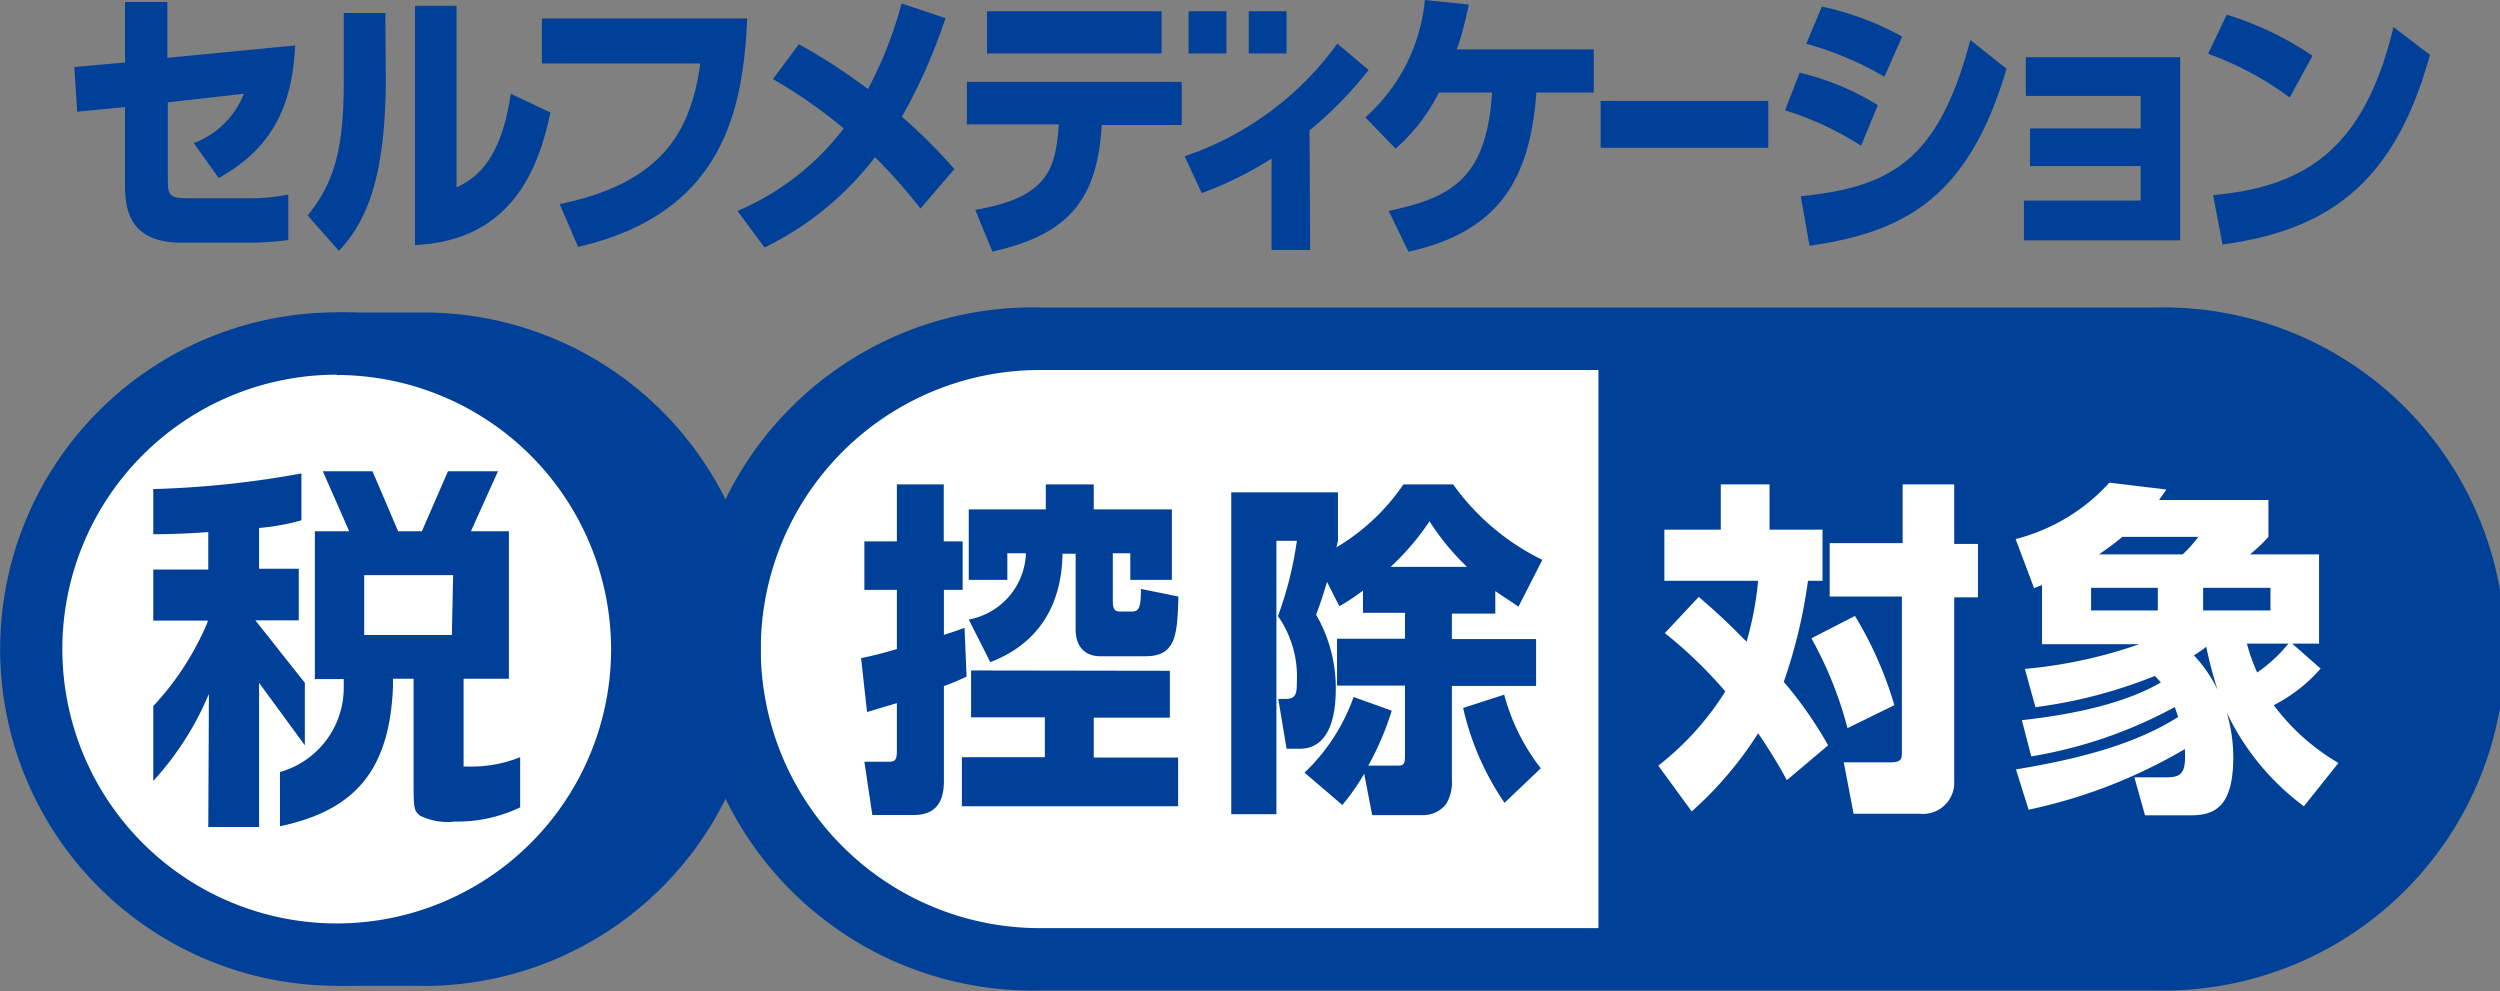<svg xmlns="http://www.w3.org/2000/svg" viewBox="0 0 160 63.43"><rect x="0" y="0" width="160" height="63.43" fill="#808080" stroke="none"/><defs><style>.cls-1{fill:#004098;}.cls-2{fill:#fff;}.cls-3{fill:#004097;}</style></defs><path class="cls-1" d="M4.94 7.15l-.18-2.86 3.24-.29v-3.87h2.71v3.57l8.18-.79c-.19 4.09-1.63 6.67-4.89 8.48l-1.6-2.23a5.56 5.56 0 0 0 3.21-3.16l-4.87.55v5c0 1 .17 1.14 1.37 1.14h3.78a12.5 12.5 0 0 0 2.56-.24v2.91a18.46 18.46 0 0 1-2.49.17h-4.4c-3.26-.02-3.56-2.12-3.56-3.68v-5zM24.69 5c0 6.22-1.19 9.16-3 11.05l-2-2.26c1.79-2.2 2.31-4.45 2.31-8.58v-4.38h2.66zm4.53 7c1.07-.55 2.8-1.47 3.47-6l2.54 1.2c-.7 3.25-2.27 8.2-8.67 8.48v-15.31h2.66zM47.82 1.18c-.26 5.82-1.5 12.47-10.82 14.62l-1.18-2.74c6.65-1.36 8.41-4.75 9-9h-10.14v-2.88zM51.13 2.83a37 37 0 0 1 4.42 2.87 25.94 25.94 0 0 0 2.15-5.48l2.81.94a34.86 34.86 0 0 1-2.79 6.31 34.94 34.94 0 0 1 3.36 3.35l-2.17 2.53a33.56 33.56 0 0 0-2.91-3.29 19.86 19.86 0 0 1-7.07 5.78l-1.73-2.34a16.79 16.79 0 0 0 6.8-5.28 32.48 32.48 0 0 0-4.53-3.16zM62.42 13.43c4.78-.81 5.13-2.74 5.35-5.47h-5.89v-2.72h13.75v2.76h-5.12c-.27 4.64-2 7-7 8.1zm11.92-12.71v2.7h-11.17v-2.7zM83.85 16h-2.47v-5.85a23.21 23.21 0 0 1-4.47 2.21l-1.09-2.36a19.9 19.9 0 0 0 9.77-7.21l2 1.69a24.42 24.42 0 0 1-3.78 3.86zM88.88 13.5c3.86-.83 6.27-1.95 6.61-7.58h-3.4a11.78 11.78 0 0 1-2.77 3.59l-1.94-2a11.44 11.44 0 0 0 3.81-7.51l2.81.29a21.83 21.83 0 0 1-.76 2.87h8.76v2.76h-3.67c-.4 5.19-2.09 8.85-8.19 10.19zM113.17 6.46v3h-10.73v-3zM119.11 9.33a19.67 19.67 0 0 0-4.87-2.27l.94-2.41a17 17 0 0 1 5 2.08zm-3.86 3.23c5.71-.59 8.81-2.22 10.85-10l2.32 1.84c-2.42 8.18-6.42 10.44-12.61 11.33zm5.35-7.65a20.86 20.86 0 0 0-5-2.11l1-2.38a18.84 18.84 0 0 1 5.14 1.92zM129.92 10.63v-2.41h7.08v-2.08h-7.35v-2.48h9.88v11.72h-10v-2.54h7.47v-2.21zM146.54 6.24a20.24 20.24 0 0 0-5.22-2.8l1.19-2.5a20.28 20.28 0 0 1 5.49 2.63zm-4.9 6.25c5.62-.53 9.62-2.67 11.54-10.76l2.34 1.78c-2.24 8.08-6.34 11.19-13.28 12.14zM78.49.72v2.7h-2.42v-2.7zM82.34.72v2.7h-2.42v-2.7z"/><rect class="cls-2" x="46.69" y="21.68" width="111.21" height="39.72" rx="19.86"/><path class="cls-3" d="M138 63.39h-71.45a21.86 21.86 0 1 1 0-43.71h71.45a21.86 21.86 0 1 1 0 43.71zm-71.45-39.71a17.86 17.86 0 1 0 0 35.72h71.45a17.86 17.86 0 1 0 0-35.72zM102.3 21.68h35.7a19.92 19.92 0 0 1 19.9 19.86 19.92 19.92 0 0 1-19.9 19.86h-35.7z"/><path class="cls-1" d="M55.11 42.12c.63-.13 1.12-.24 2.29-.58v-3.79h-2.08v-3.1h2.08v-3.65h3v3.65h1.21v3.1h-1.2v2.88c.58-.18.83-.27 1.32-.45l.13 3.12a14.13 14.13 0 0 1-1.45.61v6.09c0 1.45-.63 2.16-1.93 2.16h-2.65l-.51-3.41h1.51c.36 0 .57 0 .57-.67v-3.08l-1.91.57zm19.76.81v3h-4.87v2.55h5.4v3.12h-13.84v-3.14h5.31v-2.55h-4.72v-3zm-12.87-3.28a4.47 4.47 0 0 0 3.66-4.24h-1.19v1.7h-2.47v-4.51h4.93v-1.6h3.07v1.6h5v4.51h-2.66v-1.7h-1.12v3.08c0 .58.19.65.51.65h.66c.49 0 .63-.18.63-1.45l2.4.49c-.08 2.41-.12 3.82-2.12 3.82h-2.87c-.61 0-1.59-.25-1.59-1.76v-4.8h-.84c-.08 5.09-3.52 6.49-4.62 6.94zM87.23 37.8a14.7 14.7 0 0 1-1.51 1l-.79-1.56c-.36 1.2-.49 1.54-.7 2.1a9.38 9.38 0 0 1 1.26 4.75c0 1.85-.45 3.83-2.32 3.83h-.83l-.53-3.19h.49c.66 0 .7-.38.7-1.13a6.74 6.74 0 0 0-1.21-4.17 23.2 23.2 0 0 0 1.21-4.82h-1.31v17.5h-2.89v-20.6h6.83v3.1l-.1.42a13.49 13.49 0 0 0 4.29-4.03h3.18a15.22 15.22 0 0 0 5.71 4.83l-1.53 3c-.4-.29-.87-.58-1.48-1v1.44h-2.78v1.63h5.39v3h-5.39v6a2.65 2.65 0 0 1-.37 1.56 1.87 1.87 0 0 1-1.44.71h-3.29l-.51-2.65a14.51 14.51 0 0 1-1.4 2l-2.42-2.07a12.41 12.41 0 0 0 3.14-4.84l2.44.87a18.29 18.29 0 0 1-1.5 3.52h1.82c.43 0 .53-.06.53-.62v-4.5h-4.35v-3h4.35v-1.66h-2.69zm6.66-1.52a15.55 15.55 0 0 1-2.4-2.92 16.27 16.27 0 0 1-2.49 2.92zm2.4 15.1a17.62 17.62 0 0 1-2.65-6.07l2.63-.85a13.14 13.14 0 0 0 2.34 4.71z"/><path class="cls-2" d="M108.72 38.2c.72.62 1.65 1.43 3.06 2.87a21 21 0 0 0 .74-3.9h-6v-3.27h3.61v-2.9h3.12v2.9h3.39v3.27h-.93a32.73 32.73 0 0 1-1.55 6.47 25.24 25.24 0 0 1 2.84 4.06l-2.64 2.23a33.83 33.83 0 0 0-1.84-3 23.45 23.45 0 0 1-4.25 5l-2.14-2.93a18.3 18.3 0 0 0 4.29-4.75 28.51 28.51 0 0 0-3.87-3.73zm10 1.22a24.32 24.32 0 0 1 2.52 5.71l-3 1.47a24.58 24.58 0 0 0-2.31-5.75zm6.35-8.42v3.81h1.52v3.42h-1.52v11.77a2 2 0 0 1-2.21 2.08h-4.23l-.63-3.29h3c.72 0 .72-.27.72-.67v-9.94h-4.62v-3.42h4.67v-3.76zM129.4 46.09c3-.33 6.47-1 8.89-2.41a5.29 5.29 0 0 0-.38-.42 31.11 31.11 0 0 1-7.64 2l-.68-2.45a30.41 30.41 0 0 0 7.32-1.58h-6.22v-3.79l-.51.2-1.18-3.14a12.15 12.15 0 0 0 6-3.61l3.65.44-.47.67h7v2.36a10.14 10.14 0 0 1-1.18 1.12h4.42v5.71h-1.72l1.82 1.6a10 10 0 0 1-3 2.34 13.9 13.9 0 0 0 4.14 3.7l-2.21 2.77a16 16 0 0 1-4.94-6 10.2 10.2 0 0 1 .42 2.86c0 3.25-1.25 3.72-2.74 3.72h-2.91l-.68-2.43h2c1 0 1.32-.22 1.23-1.81a33.15 33.15 0 0 1-10 3.88l-.81-2.58c6.18-1 8.83-2.39 10.38-3.35l-.21-.64a29.2 29.2 0 0 1-9.19 3.16zm4.43-8.47v1.45h4.27v-1.45zm5.86-2.14a8 8 0 0 0 1-1.12h-4.86c-.55.45-.87.69-1.49 1.12zm1.51 5.91a7.16 7.16 0 0 1-.79.55 8.82 8.82 0 0 1 1.51 2.19 25.67 25.67 0 0 1-.72-2.74zm-.2-3.77v1.45h4.31v-1.45zm2.8 3.57a12.31 12.31 0 0 0 .66 1.85 9.5 9.5 0 0 0 2-1.85z"/><path class="cls-1" d="M21.55 22h5.58a19.56 19.56 0 0 1 0 39.12h-5.58"/><path class="cls-1" d="M27.13 63.09h-5.58v-4h5.58a17.56 17.56 0 0 0 0-35.12h-5.58v-3.97h5.58a21.55 21.55 0 0 1 0 43.1z"/><circle class="cls-2" cx="21.55" cy="41.54" r="19.56"/><path class="cls-1" d="M21.55 63.09a21.55 21.55 0 1 1 21.56-21.55 21.58 21.58 0 0 1-21.56 21.55zm0-39.11a17.56 17.56 0 1 0 17.56 17.56 17.58 17.58 0 0 0-17.56-17.54zM17.92 49.41v3.47c4.72-1 7-3.49 7.23-8.89v-.55h1.32v7c0 1.41.08 1.47.41 1.76a4 4 0 0 0 2.24.38 9.27 9.27 0 0 0 4.17-.91v-3.21a8.39 8.39 0 0 1-3.24.6h-.38v-5.62h2.9v-9.44h-2.43l1.73-3.84h-3.2l-1.67 3.84h-1.52l-1.64-3.84h-3.18l1.69 3.84h-2.2v9.46h1.85v.54a5.61 5.61 0 0 1-4.08 5.41zm11-8.77h-5.61v-3.83h5.69zM13.33 52.93h3.25v-9.23l2.93 4v-4l-3.17-4h2.78v-3.3h-2.54v-2.61a14.29 14.29 0 0 0 2.71-.49v-3a61.45 61.45 0 0 1-9.48 1v2.89c1.88 0 3.52-.14 3.52-.14v2.4h-3.52v3.27h3.5l-.09.25a18.25 18.25 0 0 1-3.41 5.22v4.79a19.27 19.27 0 0 0 3.19-4.74l.37-.82z"/></svg>